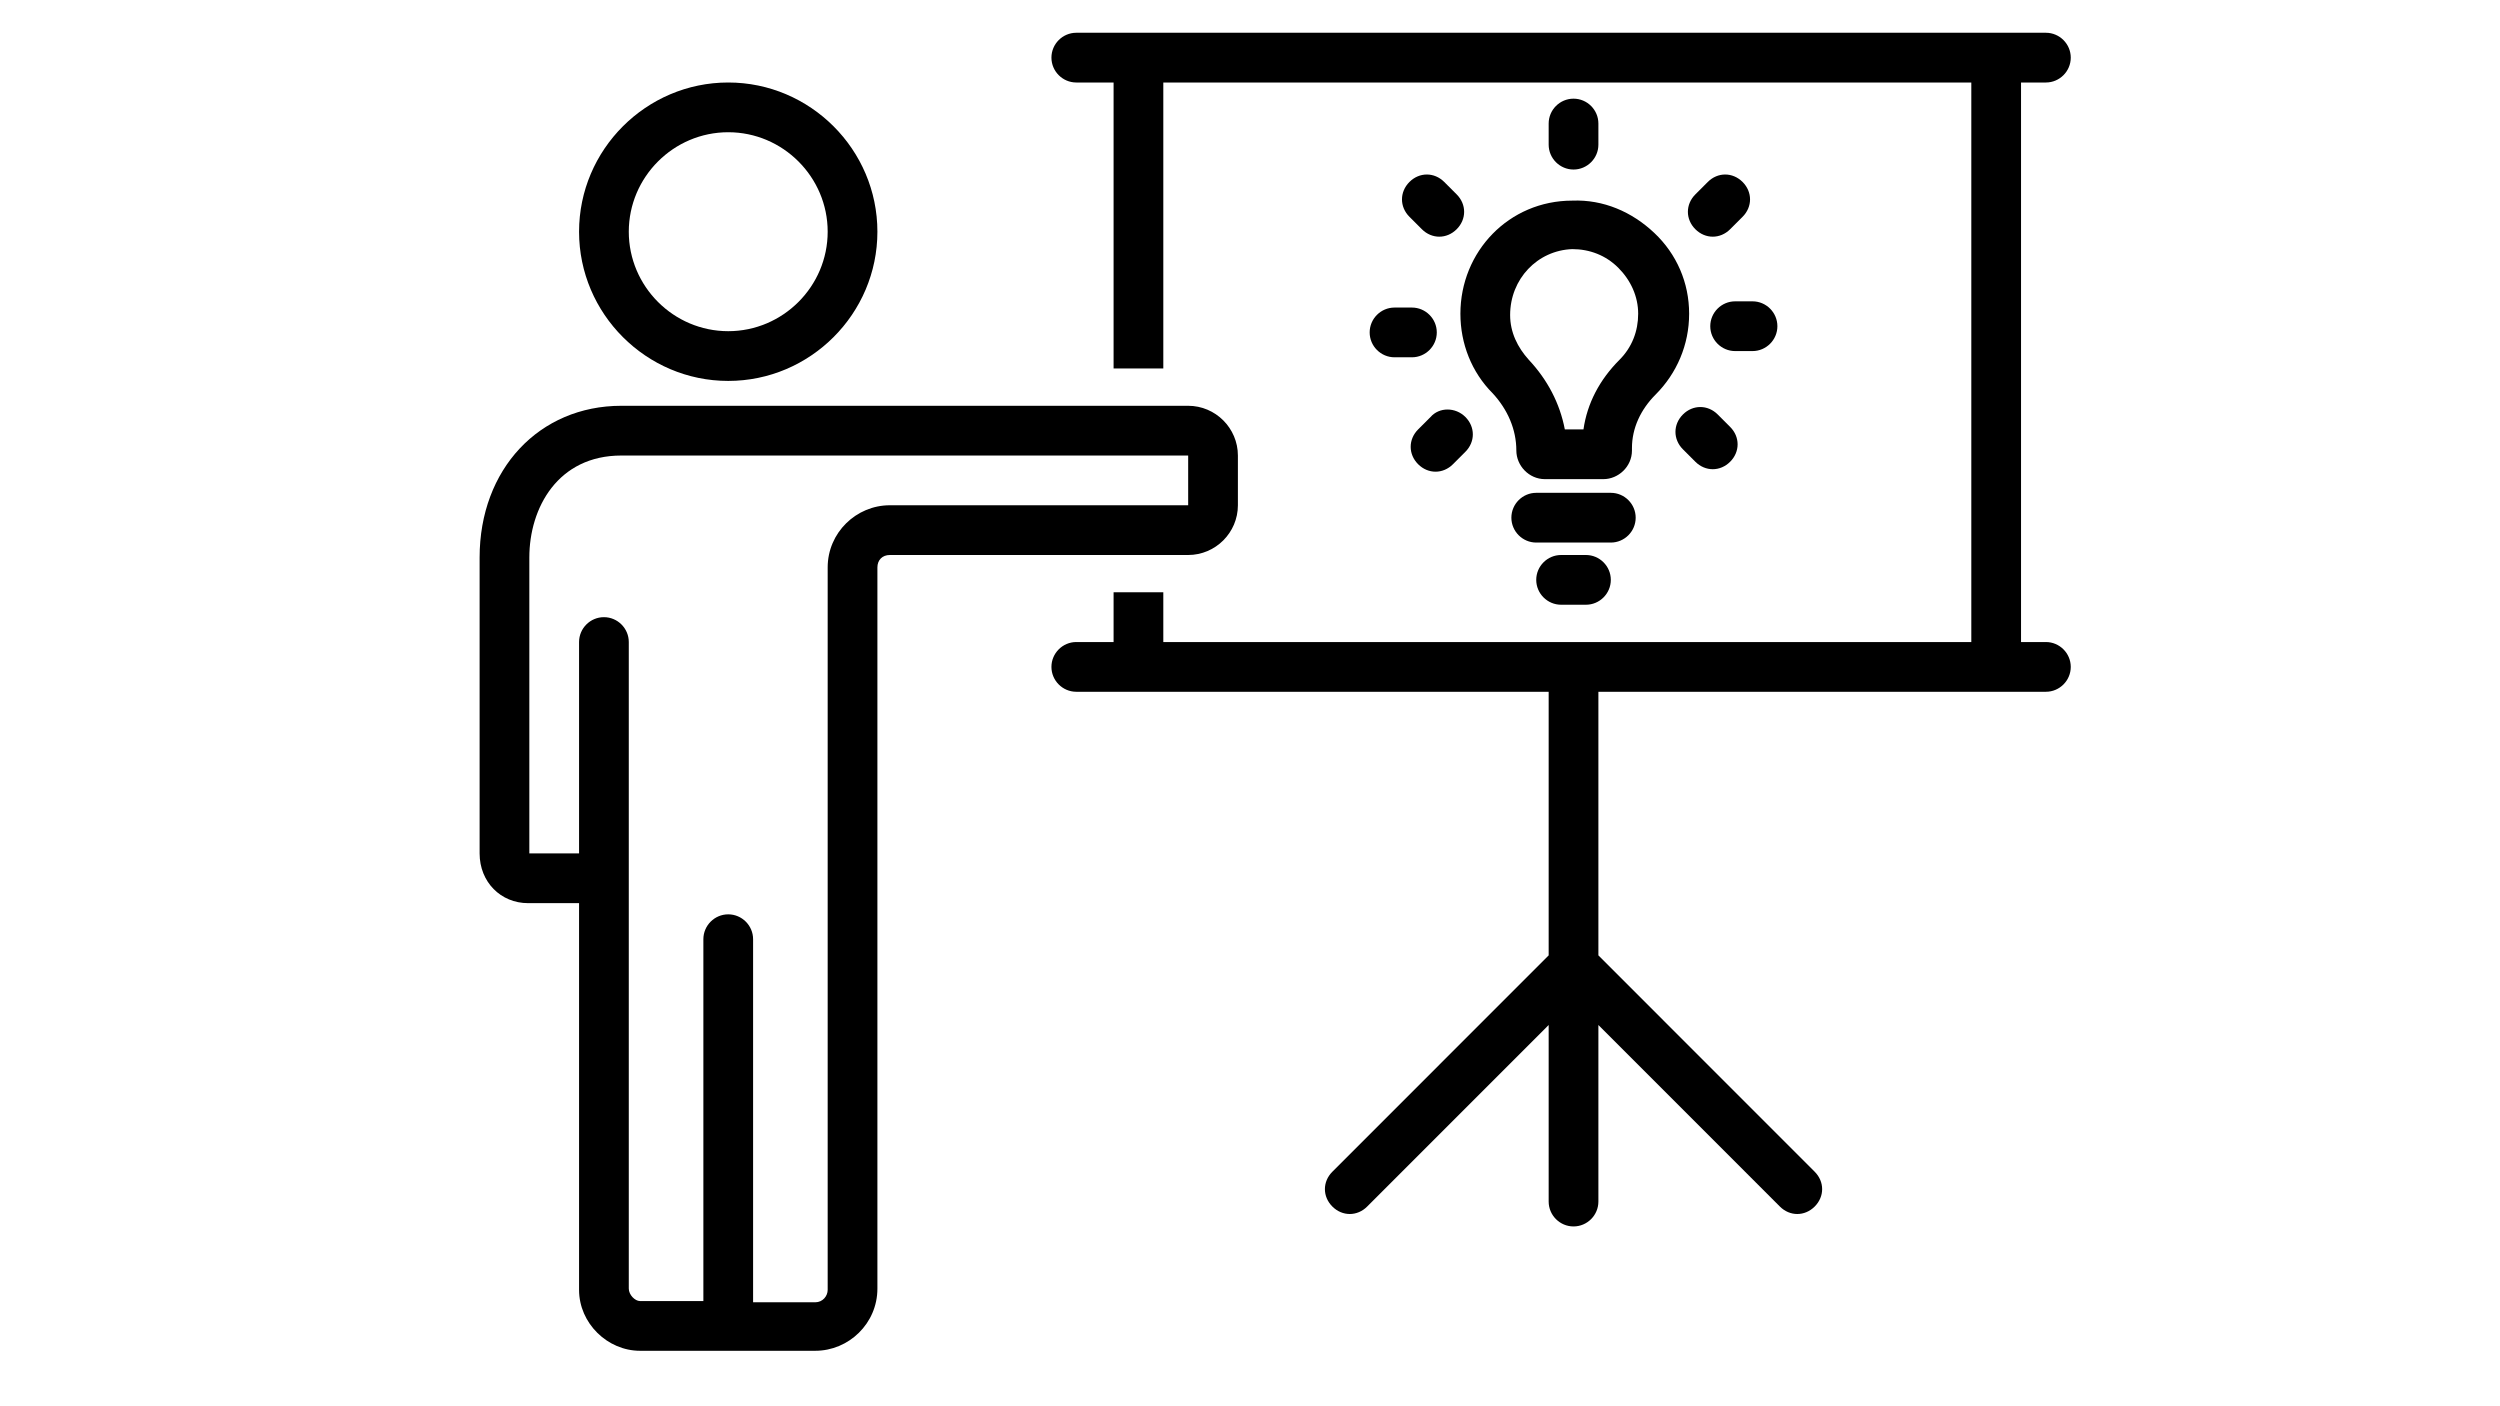 <svg xmlns="http://www.w3.org/2000/svg" xmlns:xlink="http://www.w3.org/1999/xlink" width="1920" viewBox="0 0 1440 810" height="1080" preserveAspectRatio="xMidYMid meet"><defs><clipPath id="b6c09bb636"><path d="M 605 18.586 L 1192.758 18.586 L 1192.758 707 L 605 707 Z M 605 18.586 " clip-rule="nonzero"></path></clipPath><clipPath id="d0ffaa37d8"><path d="M 276.258 233 L 714 233 L 714 778.336 L 276.258 778.336 Z M 276.258 233 " clip-rule="nonzero"></path></clipPath></defs><rect x="-144" width="1728" fill="#ffffff" y="-81" height="972" fill-opacity="1"></rect><rect x="-144" width="1728" fill="#ffffff" y="-81" height="972" fill-opacity="1"></rect><g clip-path="url(#b6c09bb636)"><path fill="#000000" d="M 1178.438 47.52 C 1186.312 47.52 1192.758 41.074 1192.758 33.195 C 1192.758 25.316 1186.312 18.871 1178.438 18.871 L 619.945 18.871 C 612.07 18.871 605.625 25.316 605.625 33.195 C 605.625 41.074 612.07 47.52 619.945 47.52 L 641.426 47.52 L 641.426 212.246 L 670.066 212.246 L 670.066 47.52 L 1135.477 47.52 L 1135.477 369.812 L 670.066 369.812 L 670.066 341.164 L 641.426 341.164 L 641.426 369.812 L 619.945 369.812 C 612.07 369.812 605.625 376.258 605.625 384.137 C 605.625 392.016 612.07 398.461 619.945 398.461 L 892.031 398.461 L 892.031 550.297 L 767.445 674.914 C 761.715 680.645 761.715 689.238 767.445 694.969 C 770.309 697.836 773.887 699.266 777.469 699.266 C 781.047 699.266 784.629 697.836 787.492 694.969 L 892.031 590.402 L 892.031 692.105 C 892.031 699.984 898.477 706.43 906.352 706.43 C 914.227 706.43 920.672 699.984 920.672 692.105 L 920.672 590.402 L 1025.211 694.969 C 1028.074 697.836 1031.652 699.266 1035.234 699.266 C 1038.812 699.266 1042.395 697.836 1045.258 694.969 C 1050.988 689.238 1050.988 680.645 1045.258 674.914 L 920.672 550.297 L 920.672 398.461 L 1178.438 398.461 C 1186.312 398.461 1192.758 392.016 1192.758 384.137 C 1192.758 376.258 1186.312 369.812 1178.438 369.812 L 1164.117 369.812 L 1164.117 47.52 Z M 1178.438 47.52 " fill-opacity="1" fill-rule="nonzero"></path></g><path fill="#000000" d="M 841.195 180.734 C 841.195 197.922 847.637 214.395 859.809 226.57 C 868.402 235.883 873.414 247.34 873.414 259.516 C 873.414 268.109 880.574 275.988 889.883 275.988 L 923.535 275.988 C 932.129 275.988 940.004 268.828 940.004 259.516 L 940.004 258.086 C 940.004 246.625 945.016 235.883 953.609 227.289 C 965.781 215.113 972.941 198.641 972.941 180.734 C 972.941 162.828 965.781 146.355 952.891 134.18 C 940.004 122.004 923.535 114.844 905.637 115.559 C 869.117 115.559 841.195 144.926 841.195 180.734 Z M 905.637 143.492 C 915.66 143.492 924.969 147.074 932.129 154.234 C 939.289 161.398 943.586 170.707 943.586 180.734 C 943.586 190.762 940.004 200.07 932.844 207.234 C 921.387 218.691 914.227 232.301 912.078 247.34 L 901.34 247.34 C 898.477 232.301 891.316 218.691 880.574 207.234 C 874.129 200.07 869.836 191.477 869.836 181.449 C 869.836 160.68 885.586 144.207 905.637 143.492 Z M 905.637 143.492 " fill-opacity="1" fill-rule="nonzero"></path><path fill="#000000" d="M 942.152 298.191 C 942.152 290.312 935.707 283.867 927.832 283.867 L 884.871 283.867 C 876.996 283.867 870.551 290.312 870.551 298.191 C 870.551 306.07 876.996 312.516 884.871 312.516 L 927.832 312.516 C 935.707 312.516 942.152 306.07 942.152 298.191 Z M 942.152 298.191 " fill-opacity="1" fill-rule="nonzero"></path><path fill="#000000" d="M 1023.777 187.895 C 1023.777 180.02 1017.332 173.57 1009.457 173.57 L 999.434 173.57 C 991.559 173.57 985.113 180.02 985.113 187.895 C 985.113 195.773 991.559 202.219 999.434 202.219 L 1009.457 202.219 C 1017.332 202.219 1023.777 195.773 1023.777 187.895 Z M 1023.777 187.895 " fill-opacity="1" fill-rule="nonzero"></path><path fill="#000000" d="M 989.41 238.746 C 983.68 233.016 975.09 233.016 969.359 238.746 C 963.633 244.477 963.633 253.07 969.359 258.801 L 976.52 265.961 C 979.387 268.828 982.965 270.262 986.547 270.262 C 990.125 270.262 993.707 268.828 996.57 265.961 C 1002.297 260.234 1002.297 251.637 996.57 245.91 Z M 989.41 238.746 " fill-opacity="1" fill-rule="nonzero"></path><path fill="#000000" d="M 824.008 240.18 L 816.848 247.34 C 811.121 253.07 811.121 261.664 816.848 267.395 C 819.715 270.262 823.293 271.691 826.875 271.691 C 830.453 271.691 834.035 270.262 836.898 267.395 L 844.059 260.234 C 849.785 254.504 849.785 245.91 844.059 240.18 C 838.328 234.449 829.023 234.449 824.008 240.18 Z M 824.008 240.18 " fill-opacity="1" fill-rule="nonzero"></path><path fill="#000000" d="M 788.926 191.477 C 788.926 199.355 795.367 205.801 803.246 205.801 L 813.27 205.801 C 821.145 205.801 827.59 199.355 827.59 191.477 C 827.59 183.598 821.145 177.152 813.27 177.152 L 803.246 177.152 C 795.367 177.152 788.926 183.598 788.926 191.477 Z M 788.926 191.477 " fill-opacity="1" fill-rule="nonzero"></path><path fill="#000000" d="M 920.672 83.332 L 920.672 71.156 C 920.672 63.277 914.227 56.832 906.352 56.832 C 898.477 56.832 892.031 63.277 892.031 71.156 L 892.031 83.332 C 892.031 91.207 898.477 97.652 906.352 97.652 C 914.227 97.652 920.672 91.207 920.672 83.332 Z M 920.672 83.332 " fill-opacity="1" fill-rule="nonzero"></path><path fill="#000000" d="M 983.68 104.816 L 976.52 111.977 C 970.793 117.707 970.793 126.301 976.52 132.031 C 979.387 134.898 982.965 136.328 986.547 136.328 C 990.125 136.328 993.707 134.898 996.57 132.031 L 1003.73 124.871 C 1009.457 119.141 1009.457 110.547 1003.73 104.816 C 998 99.086 989.41 99.086 983.68 104.816 Z M 983.68 104.816 " fill-opacity="1" fill-rule="nonzero"></path><path fill="#000000" d="M 831.887 104.816 C 826.156 99.086 817.566 99.086 811.836 104.816 C 806.109 110.547 806.109 119.141 811.836 124.871 L 818.996 132.031 C 821.863 134.898 825.441 136.328 829.023 136.328 C 832.602 136.328 836.184 134.898 839.047 132.031 C 844.773 126.301 844.773 117.707 839.047 111.977 Z M 831.887 104.816 " fill-opacity="1" fill-rule="nonzero"></path><path fill="#000000" d="M 899.191 319.68 C 891.316 319.68 884.871 326.125 884.871 334.004 C 884.871 341.879 891.316 348.328 899.191 348.328 L 913.512 348.328 C 921.387 348.328 927.832 341.879 927.832 334.004 C 927.832 326.125 921.387 319.68 913.512 319.68 Z M 899.191 319.68 " fill-opacity="1" fill-rule="nonzero"></path><path fill="#000000" d="M 333.539 133.465 C 333.539 180.734 372.203 219.41 419.461 219.41 C 466.719 219.41 505.383 180.734 505.383 133.465 C 505.383 86.195 466.719 47.52 419.461 47.52 C 372.203 47.52 333.539 86.195 333.539 133.465 Z M 476.742 133.465 C 476.742 164.977 450.965 190.762 419.461 190.762 C 387.957 190.762 362.18 164.977 362.18 133.465 C 362.18 101.953 387.957 76.168 419.461 76.168 C 450.965 76.168 476.742 101.953 476.742 133.465 Z M 476.742 133.465 " fill-opacity="1" fill-rule="nonzero"></path><g clip-path="url(#d0ffaa37d8)"><path fill="#000000" d="M 713.027 291.031 L 713.027 262.383 C 713.027 246.625 700.141 233.734 684.387 233.734 L 357.883 233.734 C 310.625 233.734 276.258 270.262 276.258 321.109 L 276.258 491.566 C 276.258 508.039 288.43 520.215 304.184 520.215 L 333.539 520.215 L 333.539 742.957 C 333.539 762.293 350.008 778.051 368.625 778.051 L 469.582 778.051 C 488.914 778.051 505.383 762.293 505.383 742.238 L 505.383 326.84 C 505.383 322.543 508.246 319.68 512.543 319.68 L 684.387 319.68 C 700.141 319.68 713.027 306.785 713.027 291.031 Z M 476.742 326.84 L 476.742 742.957 C 476.742 746.535 473.879 750.117 469.582 750.117 L 433.781 750.117 L 433.781 540.984 C 433.781 533.105 427.336 526.66 419.461 526.66 C 411.586 526.66 405.141 533.105 405.141 540.984 L 405.141 749.402 L 368.625 749.402 C 365.762 749.402 362.18 745.82 362.18 742.238 L 362.18 369.812 C 362.18 361.934 355.734 355.488 347.859 355.488 C 339.984 355.488 333.539 361.934 333.539 369.812 L 333.539 491.566 L 304.898 491.566 L 304.898 321.109 C 304.898 292.461 321.367 262.383 357.883 262.383 L 684.387 262.383 L 684.387 291.031 L 512.543 291.031 C 493.211 291.031 476.742 306.785 476.742 326.84 Z M 476.742 326.84 " fill-opacity="1" fill-rule="nonzero"></path></g></svg>